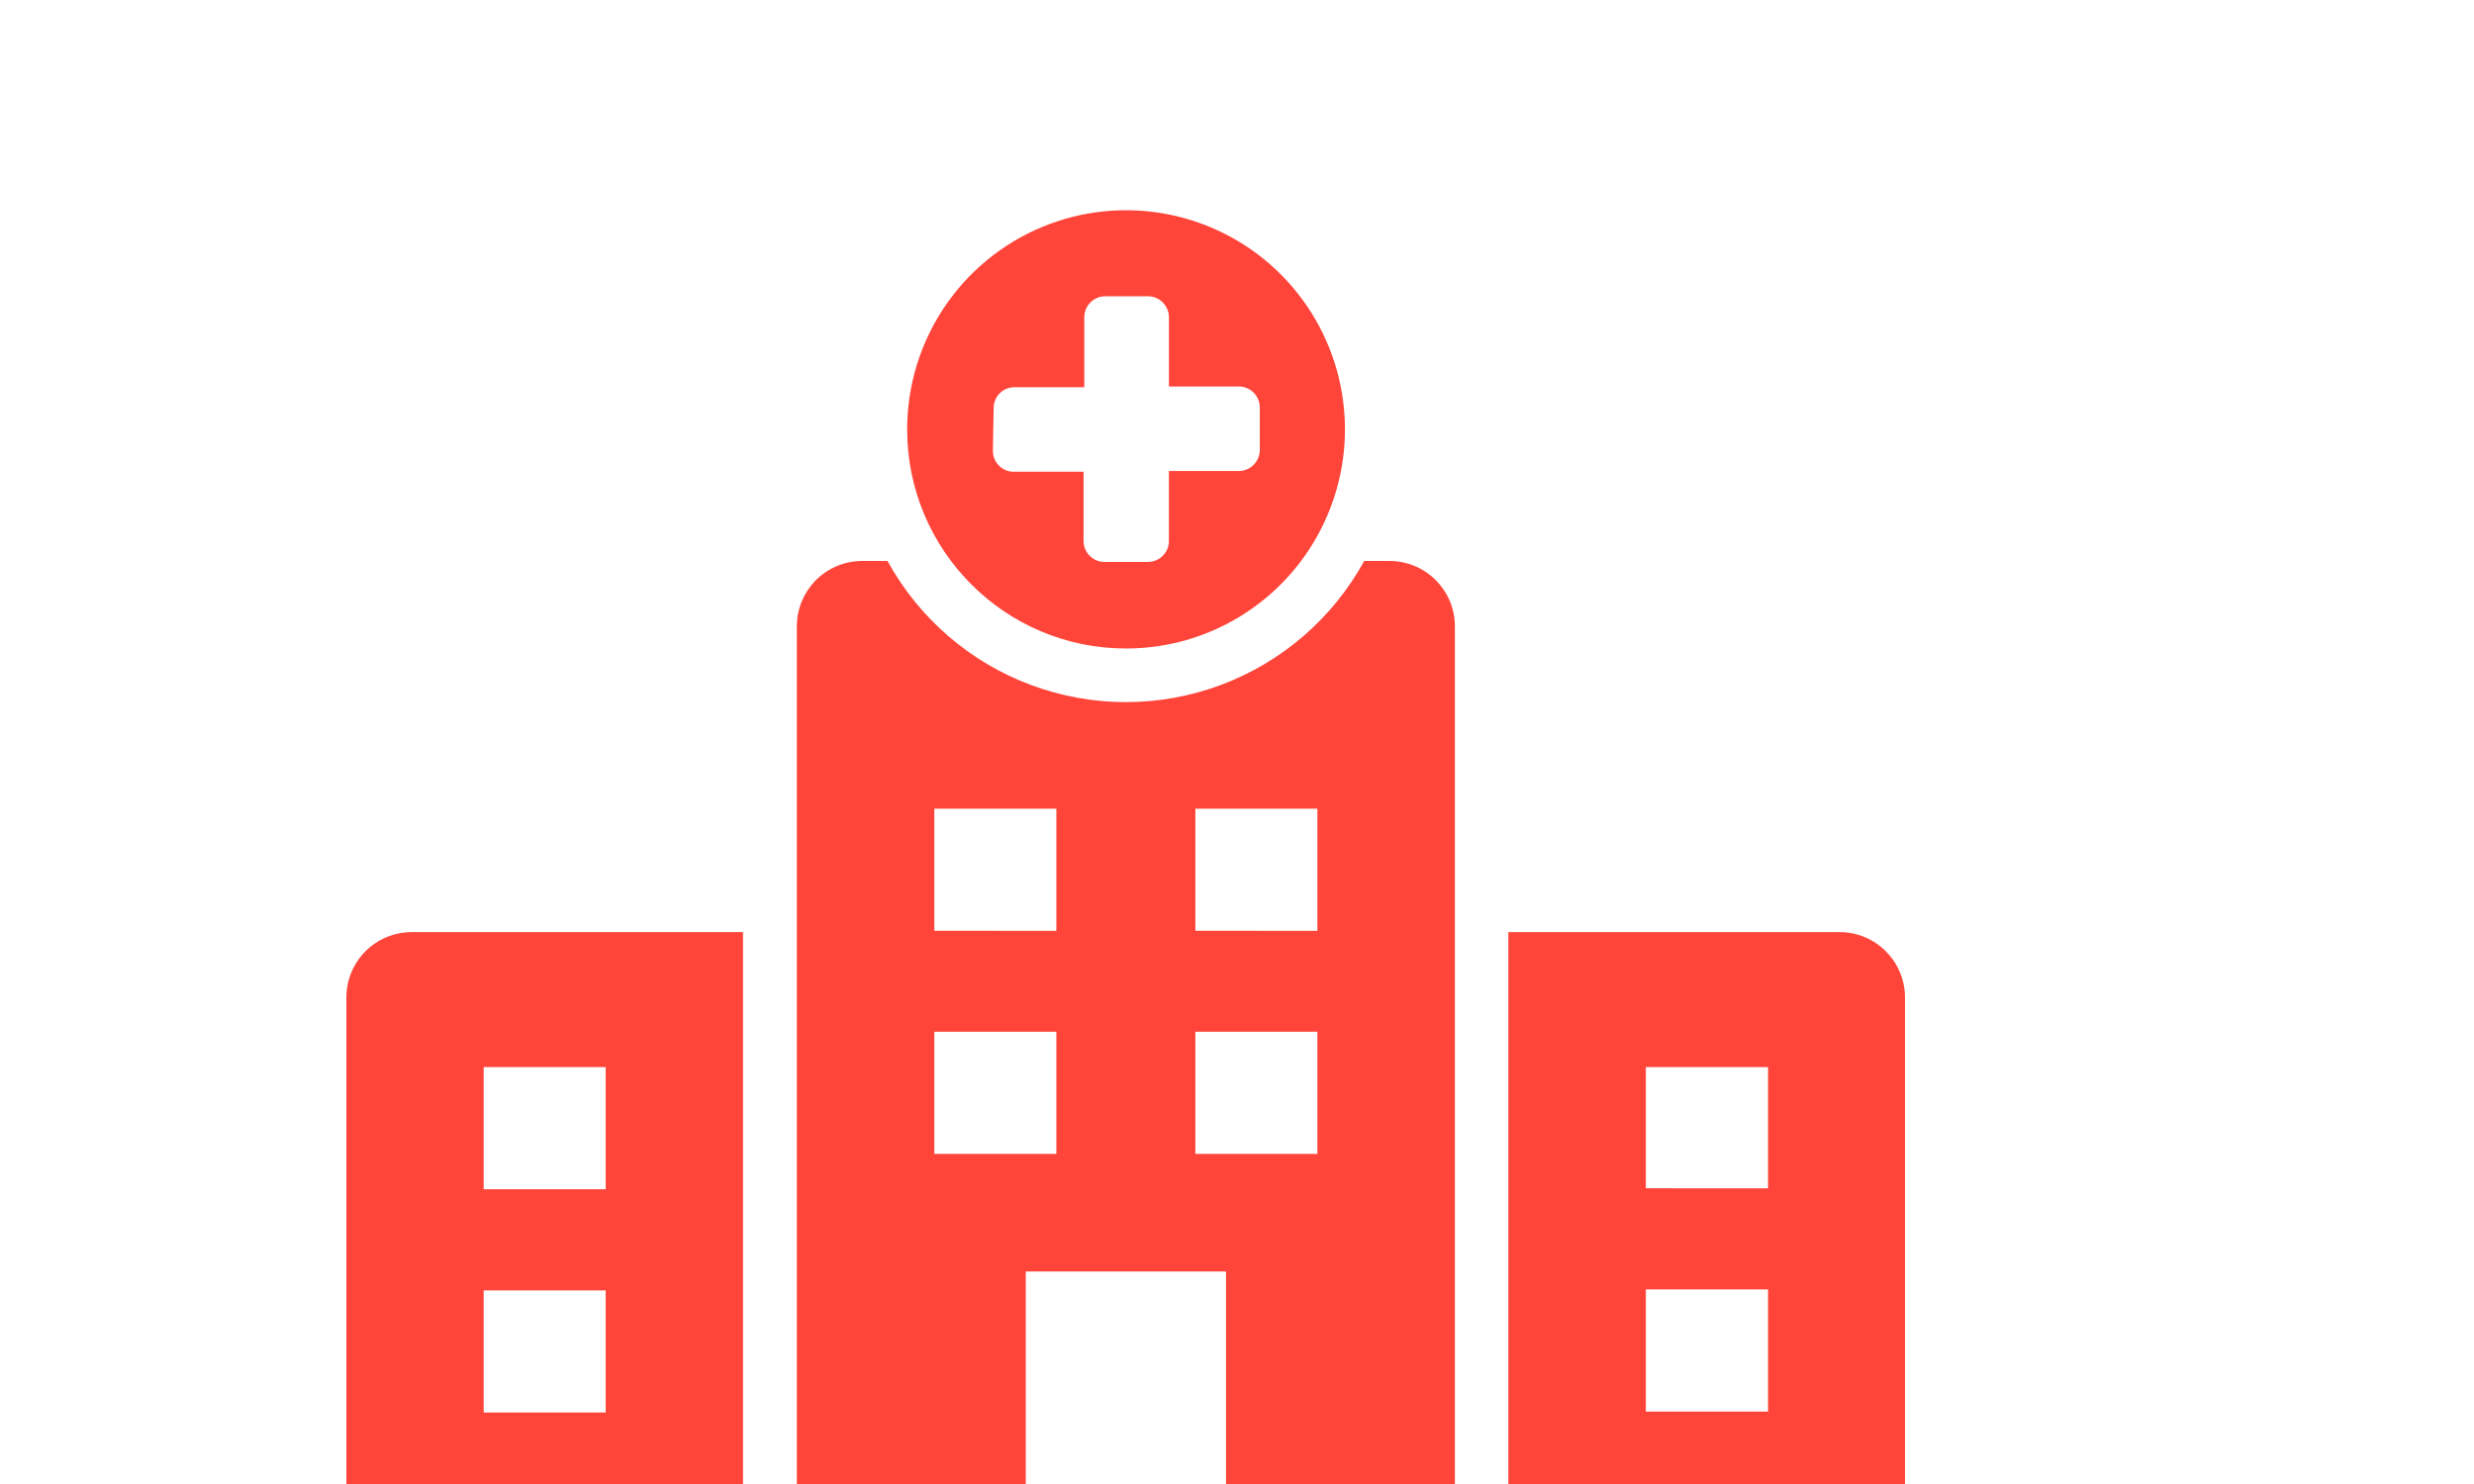<svg width="200" height="120" viewBox="0 0 200 120" fill="none" xmlns="http://www.w3.org/2000/svg">
<g id="&#208;&#152;&#208;&#186;&#208;&#190;&#208;&#189;&#208;&#186;&#208;&#176;=&#208;&#159;&#209;&#128;&#208;&#184;&#208;&#186;&#209;&#128;&#208;&#181;&#208;&#191;&#208;&#184;&#209;&#130;&#209;&#140;&#209;&#129;&#209;&#143; &#208;&#186; &#208;&#191;&#208;&#190;&#208;&#187;&#208;&#184;&#208;&#186;&#208;&#187;&#208;&#184;&#208;&#189;&#208;&#184;&#208;&#186;&#208;&#181;, &#208;&#161;&#208;&#190;&#209;&#129;&#209;&#130;&#208;&#190;&#209;&#143;&#208;&#189;&#208;&#184;&#208;&#181;=&#208;&#157;&#208;&#176;&#208;&#178;&#208;&#181;&#208;&#180;&#208;&#181;&#208;&#189;&#208;&#184;&#208;&#181;" clip-path="url(#clip0_96_3540)">
<g id="Vector">
<path d="M148.734 75.373H121.935V124.985H154V80.646C153.99 77.738 151.638 75.383 148.734 75.373ZM142.93 114.146H133.051V104.269H142.93V114.146ZM142.93 96.092L133.051 96.087V86.289H142.93V96.092Z" fill="#FF453A"/>
<path d="M28 80.661V125H60.065V75.373H33.296C31.893 75.368 30.545 75.925 29.55 76.916C28.556 77.911 28 79.256 28 80.661ZM39.1 86.29H48.965V96.167H39.1V86.29ZM39.1 104.344H48.965V114.221H39.1V104.344Z" fill="#FF453A"/>
<path d="M112.391 45.362H110.284C107.744 49.99 103.624 53.554 98.682 55.392C93.735 57.235 88.295 57.235 83.348 55.392C78.406 53.554 74.286 49.99 71.746 45.362H69.713C68.31 45.357 66.961 45.914 65.967 46.905C64.977 47.901 64.416 49.246 64.416 50.651V124.985H82.925V102.816H99.111V124.985H117.615V50.651C117.615 47.753 115.287 45.397 112.392 45.362L112.391 45.362ZM85.396 93.308H75.531V83.431H85.396V93.308ZM85.396 75.269L75.531 75.264V65.392H85.396V75.269ZM106.498 93.308H96.634V83.431H106.498V93.308ZM106.498 75.269L96.634 75.264V65.392H106.498V75.269Z" fill="#FF453A"/>
<path d="M91.017 52.439C98.174 52.449 104.633 48.132 107.374 41.513C110.121 34.893 108.609 27.269 103.549 22.196C98.489 17.125 90.873 15.607 84.263 18.347C77.647 21.092 73.335 27.554 73.335 34.721C73.335 44.499 81.245 52.434 91.016 52.439H91.017ZM80.326 32.996C80.326 32.064 81.079 31.31 82.004 31.31H87.655V25.642C87.665 24.711 88.418 23.957 89.348 23.957H92.799C93.73 23.957 94.487 24.711 94.497 25.642V31.251H100.148H100.144C101.074 31.251 101.832 32 101.842 32.932V36.402C101.832 37.333 101.074 38.087 100.144 38.087H94.493V43.76L94.497 43.755C94.488 44.687 93.73 45.441 92.799 45.441H89.289C88.359 45.441 87.601 44.687 87.596 43.755V38.146H81.945C81.019 38.146 80.266 37.392 80.266 36.466L80.326 32.996Z" fill="#FF453A"/>
</g>
</g>
<defs>
<clipPath id="clip0_96_3540">
<rect width="200" height="120" fill="white"/>
</clipPath>
</defs>
</svg>
